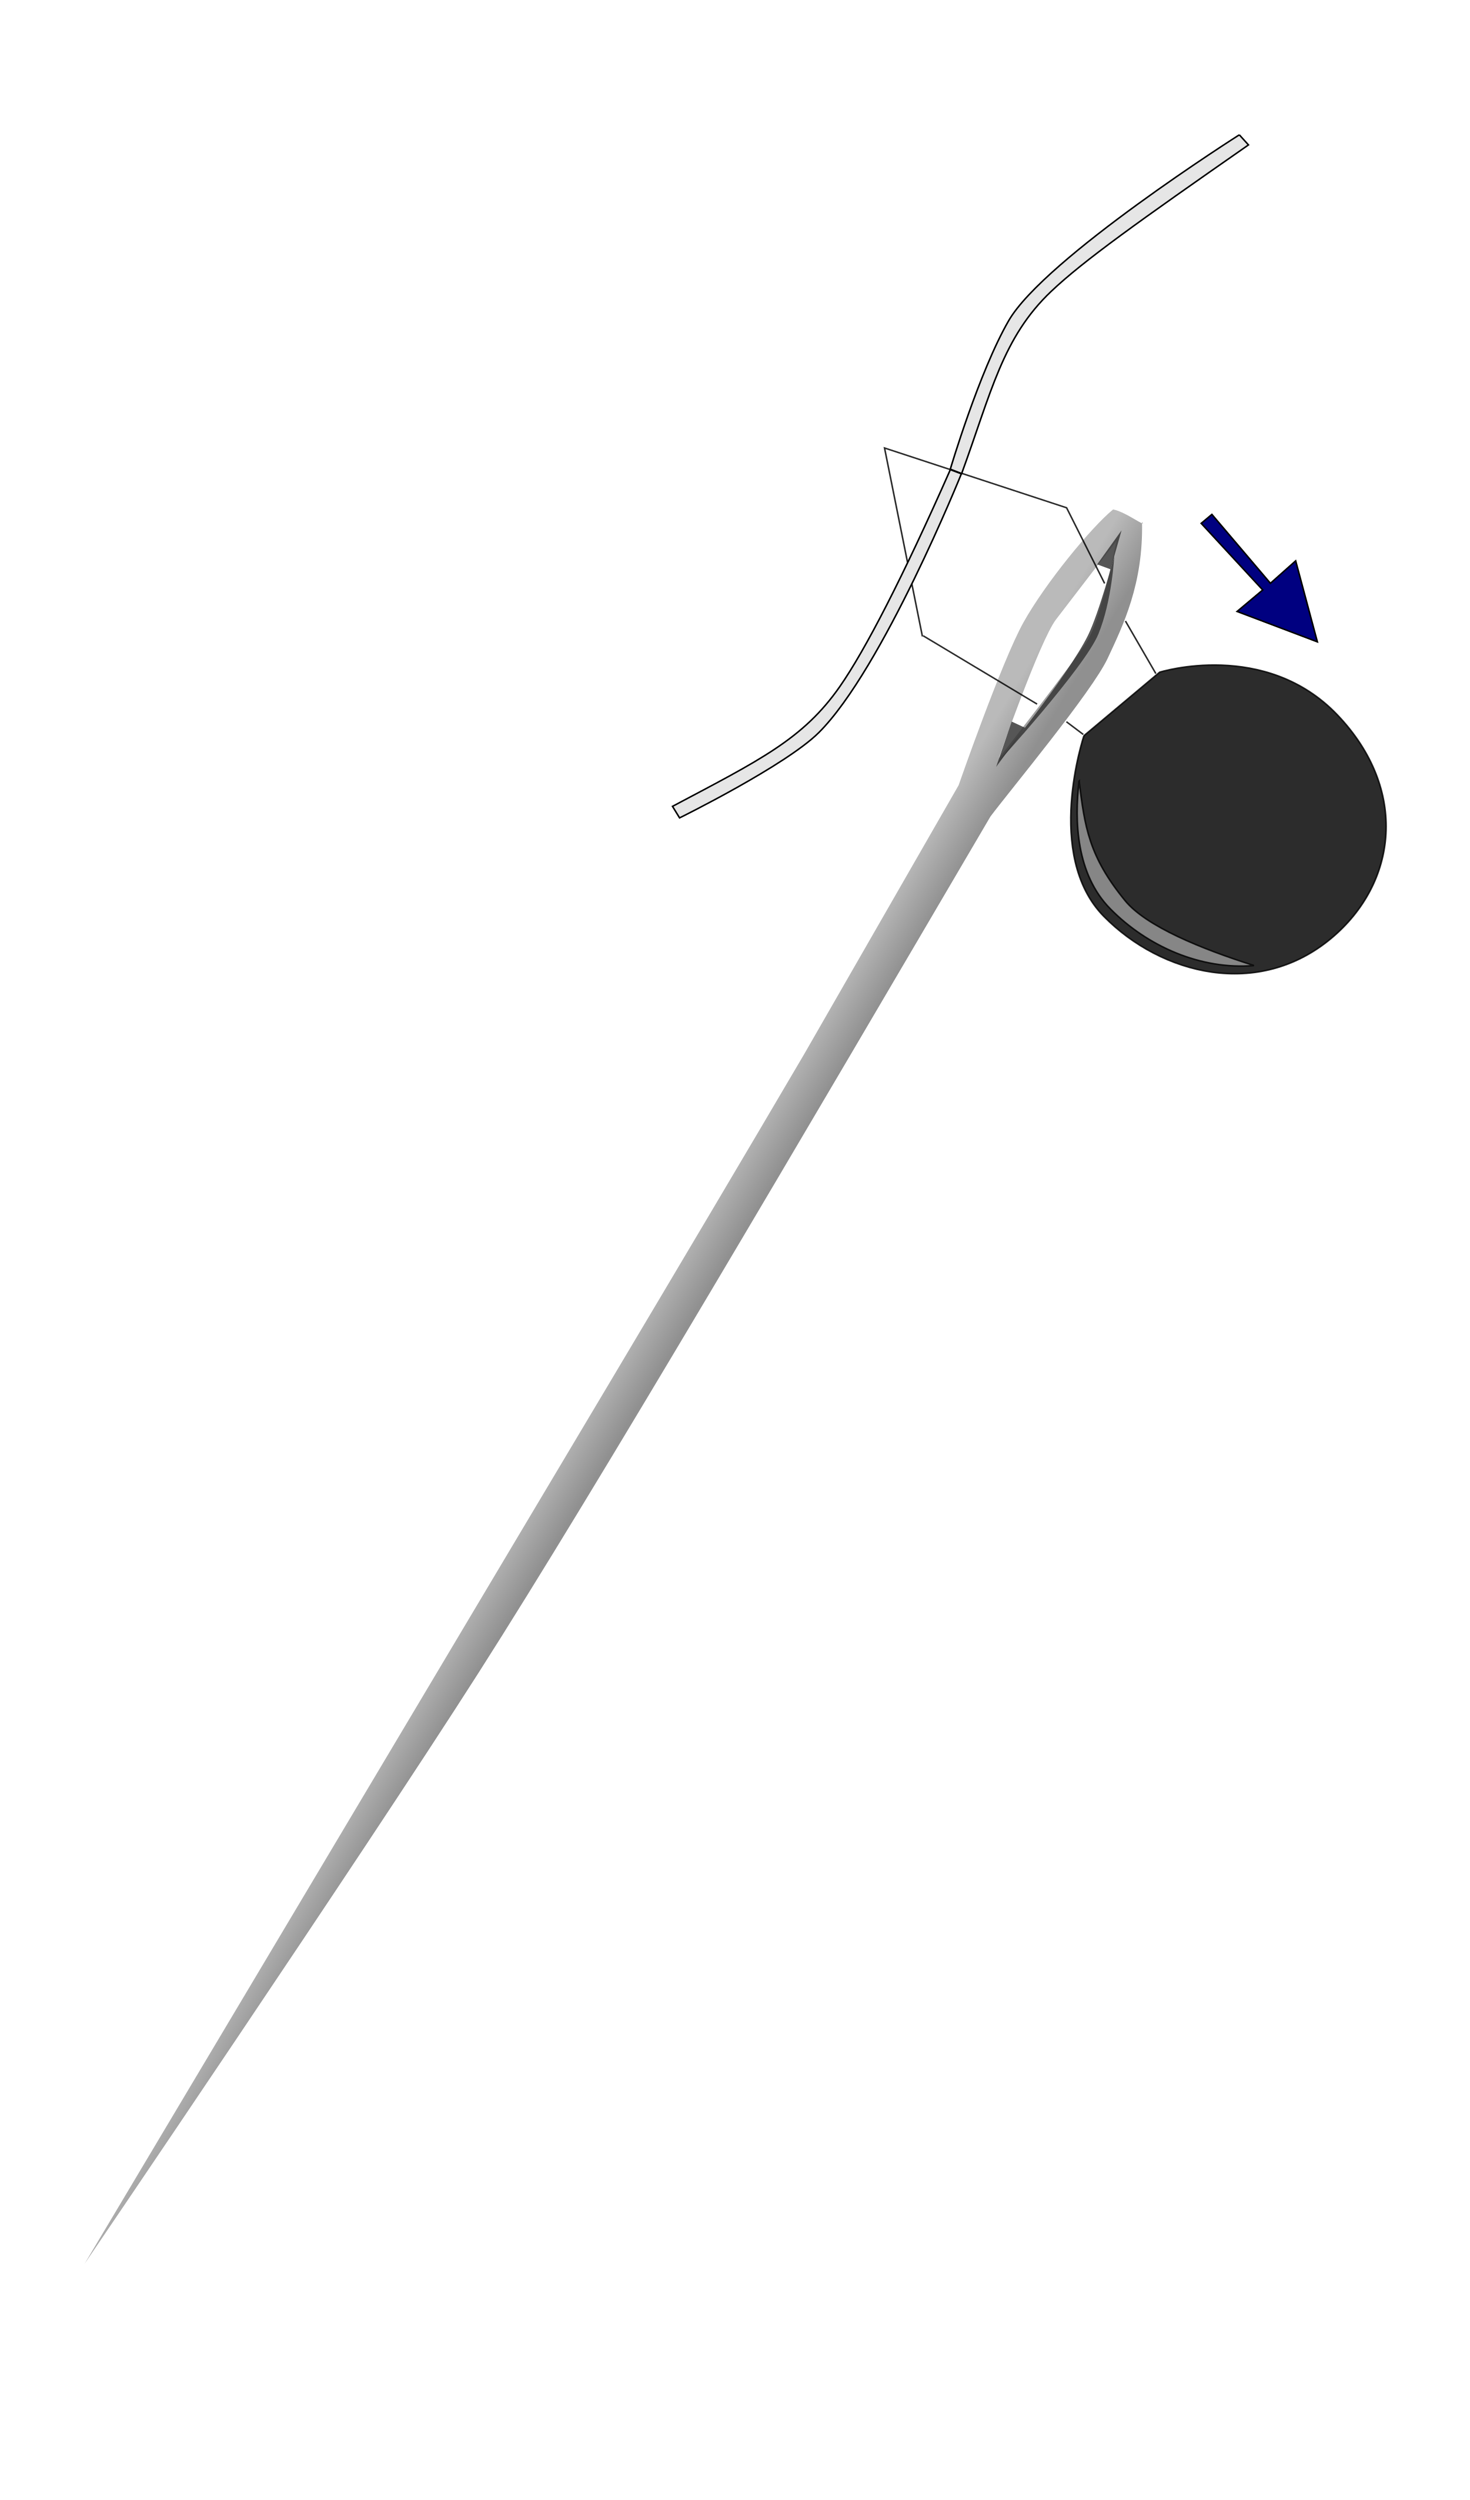 <svg xmlns="http://www.w3.org/2000/svg" xmlns:xlink="http://www.w3.org/1999/xlink" width="958.702" height="1629.446" version="1.0"><defs><linearGradient id="b"><stop style="stop-color:#000;stop-opacity:1" offset="0"/><stop style="stop-color:#000;stop-opacity:0" offset="1"/></linearGradient><linearGradient id="a"><stop style="stop-color:#666;stop-opacity:1" offset="0"/><stop offset=".261" style="stop-color:#090909;stop-opacity:1"/><stop style="stop-color:#000;stop-opacity:1" offset="1"/></linearGradient><linearGradient xlink:href="#a" id="c" gradientUnits="userSpaceOnUse" x1="-116.051" y1="507.04" x2="-71.3" y2="638.389"/></defs><path d="M328.402 374.556c-.41 6.464-3.935-13.789-9.766-21.174-21.576-.243-74.865 9.844-106.457 21.743-31.593 11.9-117.943 62.539-117.943 62.539l-220.715 80.254c-159.046 56.192-392.053 136.33-535.55 186.107-61.102 21.196-472.101 163.294-472.101 163.294s355.972-100.244 515.911-150.224c159.939-49.981 450.982-152.947 714.428-246.036 24.675-5.704 119.2-22.845 144.438-34.447 25.238-11.602 57.259-25.605 87.755-62.056zm-23.691-1.454s-47.026 37.084-65.968 43.33c-19.323 6.37-108.522 25.044-108.522 25.044s81.37-47.75 101.484-52.287c20.115-4.537 73.006-16.087 73.006-16.087z" style="opacity:.451;fill:url(#c);fill-opacity:1;fill-rule:nonzero;stroke:url(#linearGradient3224);stroke-width:.575;stroke-miterlimit:4;stroke-dasharray:none;stroke-opacity:1" transform="matrix(.668 -.56 .583 .642 307.07 283.603)"/><path d="M188.666 469.694h73.908s75.226 31.972 77.048 110.861c1.788 77.428-51.308 125.609-115.725 125.526-71.16-.088-112.671-61.153-115.136-122.574-2.584-64.367 79.905-113.813 79.905-113.813z" style="opacity:.826;fill:#000;fill-opacity:1;fill-rule:nonzero;stroke:#000;stroke-width:1.151;stroke-miterlimit:4;stroke-dasharray:none;stroke-opacity:1" transform="matrix(.668 -.56 .583 .642 307.07 283.603)"/><path d="m155.714 426.648 4.286 10-35.714 8.571 31.428-18.571zM287.096 386.648l-4.93-9.31 30.691-7.833-25.761 17.143z" style="opacity:.826;fill:#333;fill-opacity:1;fill-rule:nonzero;stroke:none;stroke-width:1;stroke-miterlimit:4;stroke-dasharray:none;stroke-opacity:1" transform="matrix(.668 -.56 .583 .642 307.07 283.603)"/><path d="M125.809 443.79s97.525-13.046 121.93-25.666c24.405-12.62 47.975-37.19 47.975-37.19s-36.836 25.246-54.285 32.857c-31.459 13.72-115.62 30-115.62 30z" style="opacity:.826;fill:#333;fill-opacity:1;fill-rule:nonzero;stroke:none;stroke-width:1;stroke-miterlimit:4;stroke-dasharray:none;stroke-opacity:1" transform="matrix(.668 -.56 .583 .642 307.07 283.603)"/><path d="M163.07 493.574c-22.63 20.614-48.335 52.204-46.875 88.562 1.59 39.635 19.447 79.139 51.03 102.188-20.844-35.124-40.036-74.7-38.75-99.688 2.233-43.337 14.797-61.947 34.595-91.062zM188.907 468.668l-2.951-15.496M259.748 468.668l9.593-45.013" style="opacity:.826;fill:#999;fill-opacity:1;fill-rule:nonzero;stroke:#000;stroke-width:1.151;stroke-miterlimit:4;stroke-dasharray:none;stroke-opacity:1" transform="matrix(.668 -.56 .583 .642 307.07 283.603)"/><path d="m178.576 428.82-28.778-94.453m126.922 57.557 16.972-61.985-70.84-122.495-73.792 126.923" style="opacity:.826;fill:none;fill-opacity:1;fill-rule:nonzero;stroke:#000;stroke-width:1.151;stroke-miterlimit:4;stroke-dasharray:none;stroke-opacity:1" transform="matrix(.668 -.56 .583 .642 307.07 283.603)"/><path d="M577.053 198.477s-169.94-22.954-221.376-4.383c-42.152 15.22-106.998 57.34-106.998 57.34l4.058 8.034c57.449-32.566 91.063-58.635 141.312-61.722 33.322-2.031 84.017 2.016 183.004 10.972v-10.241zM252.45 259.475S110.852 333.84 43.294 339.7c-34.88 3.025-120.135-18.145-120.135-18.145l1.88-10.078c71.67 15.54 106.264 24.491 153.14 11.822 32.23-8.71 89.296-32.259 170.224-71.544l4.047 7.72z" style="opacity:1;fill:#e6e6e6;fill-opacity:1;fill-rule:nonzero;stroke:#000;stroke-width:1.151;stroke-miterlimit:4;stroke-dasharray:none;stroke-opacity:1" transform="matrix(.668 -.56 .583 .642 307.07 283.603)"/><path d="m360.466 403.996.611 68.138h-25.046l29.22 56.353 28.725-57.207-25.288.738 2.214-68.022h-10.436z" style="opacity:1;fill:navy;fill-opacity:1;fill-rule:nonzero;stroke:#000;stroke-width:1.151;stroke-miterlimit:4;stroke-dasharray:none;stroke-opacity:1" transform="matrix(.668 -.56 .583 .642 307.07 283.603)"/></svg>